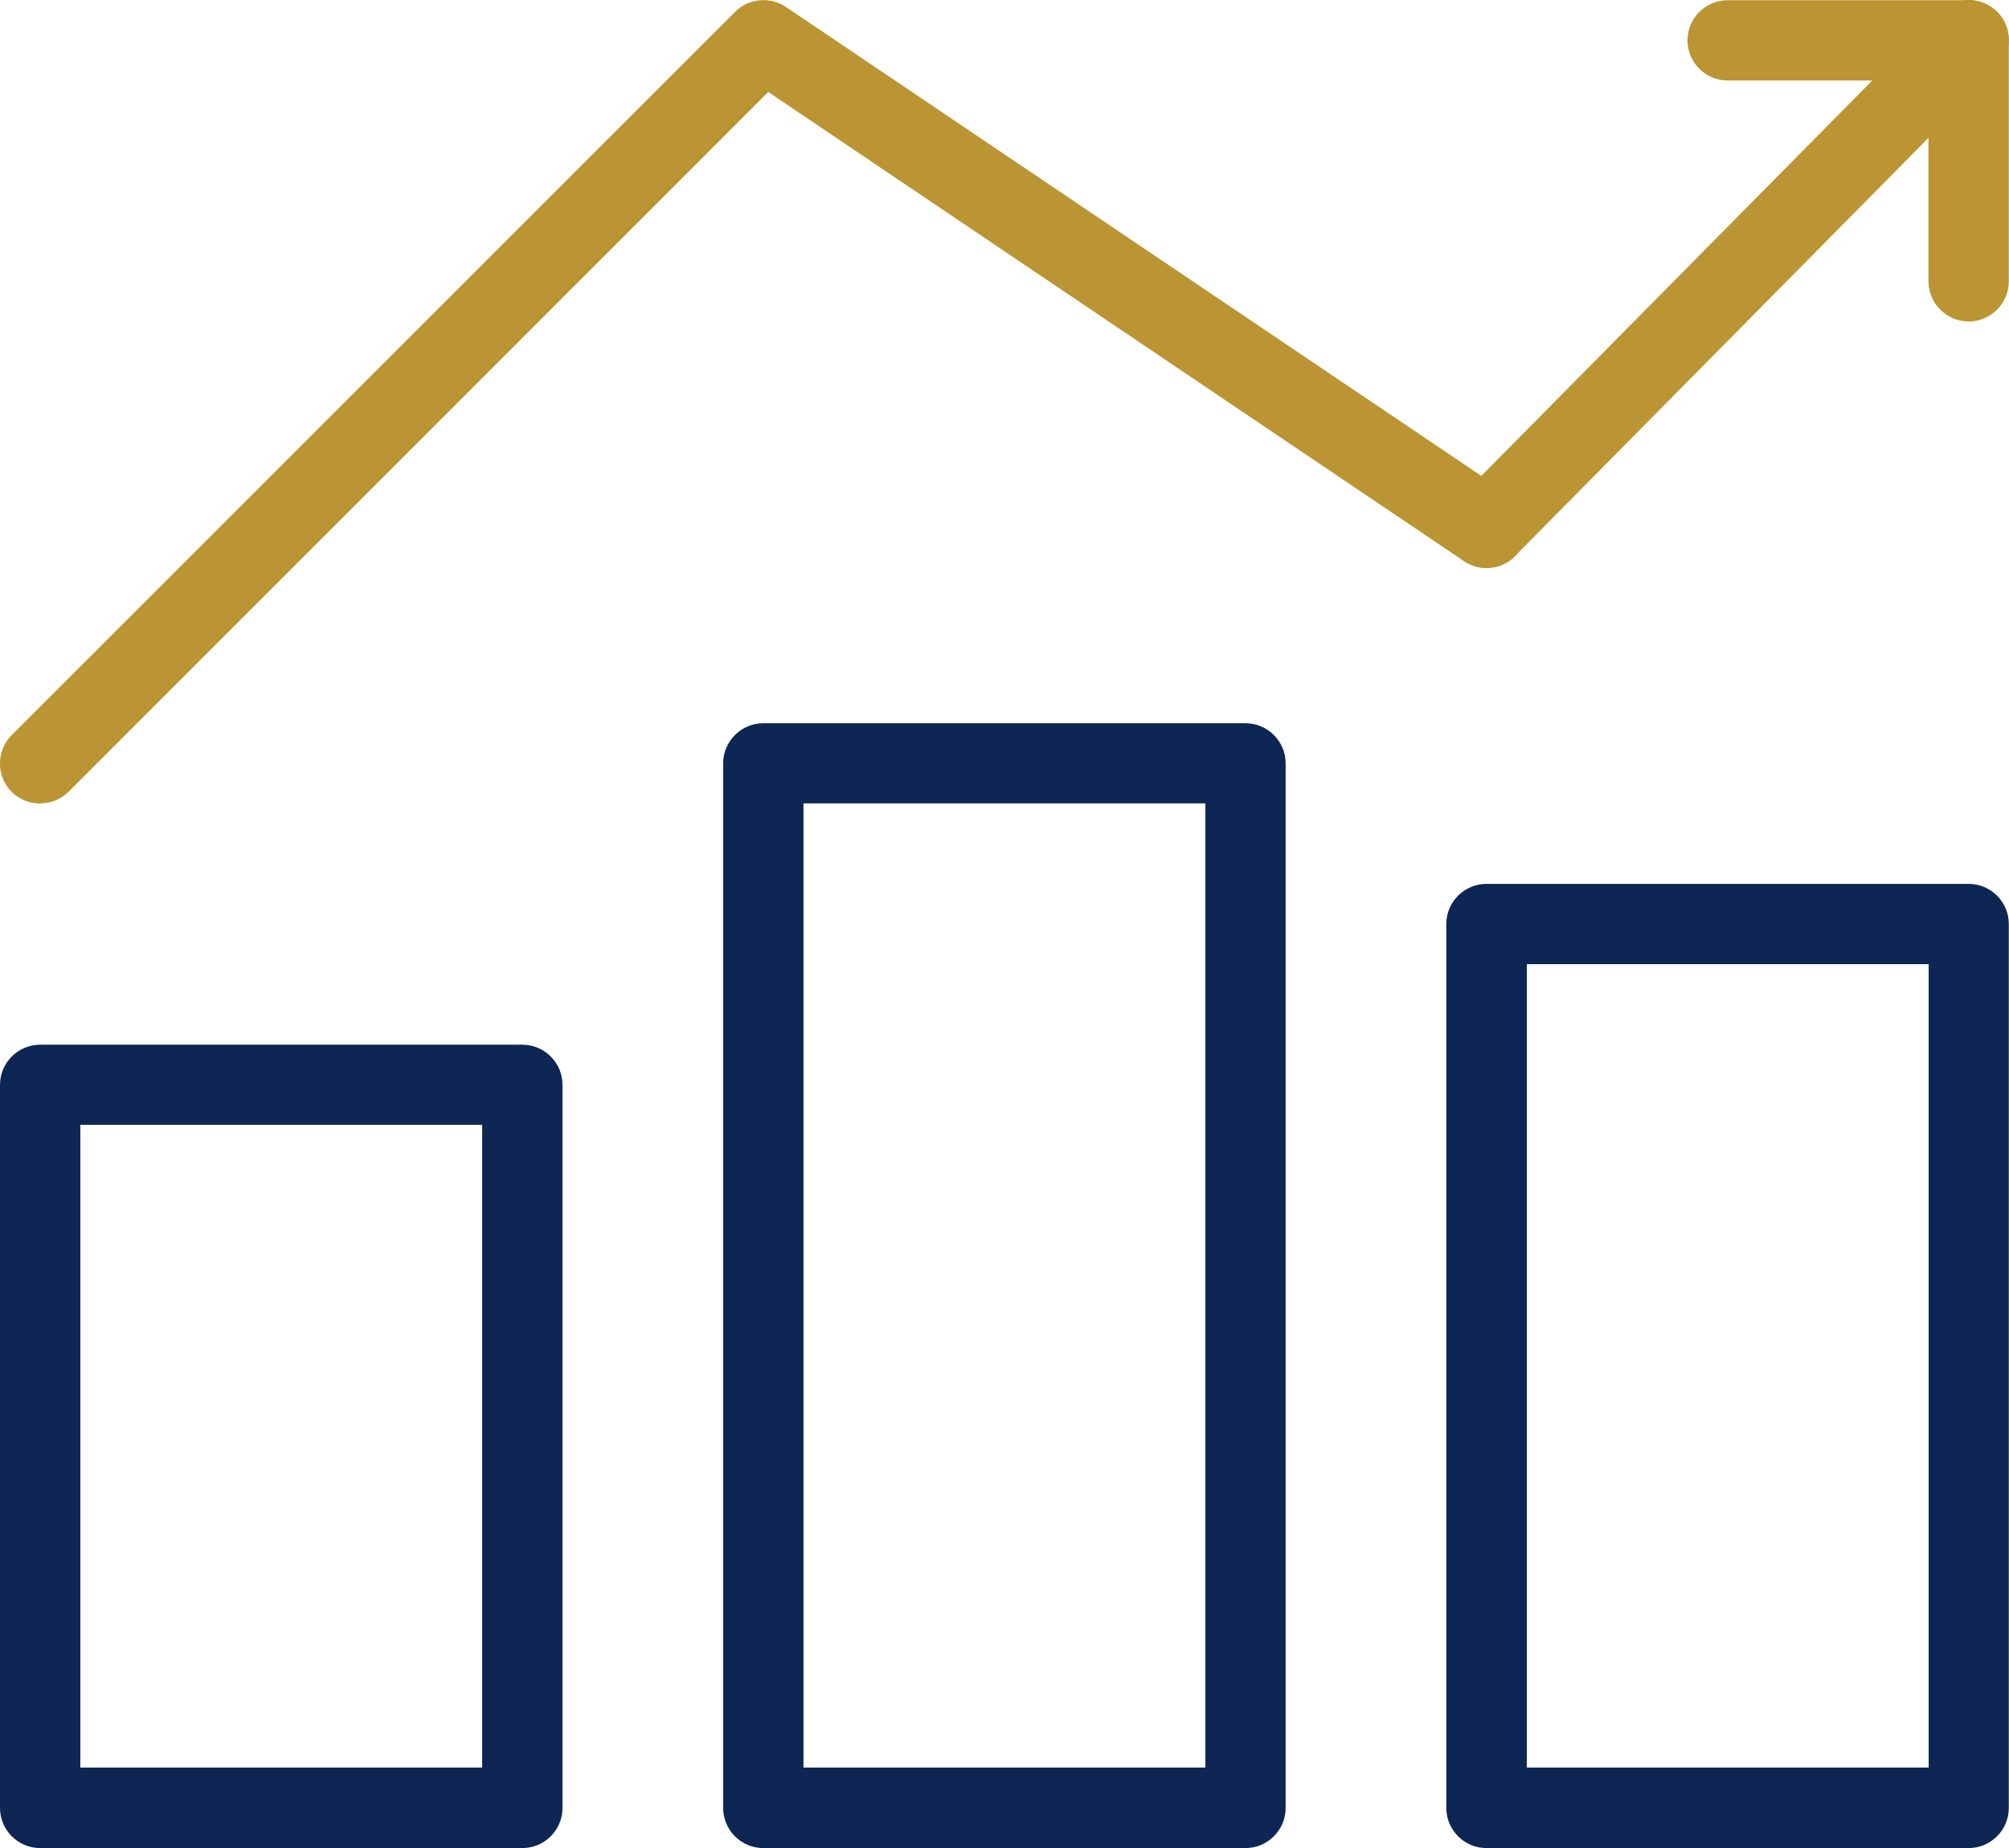 <?xml version="1.0" encoding="UTF-8"?>
<svg id="Layer_1" xmlns="http://www.w3.org/2000/svg" version="1.1" viewBox="0 0 101.54 93.42">
  <!-- Generator: Adobe Illustrator 29.6.1, SVG Export Plug-In . SVG Version: 2.1.1 Build 9)  -->
  <path d="M26.4,93.42H2.03C.91,93.42,0,92.51,0,91.39v-36.55c0-1.12.91-2.03,2.03-2.03h24.37c1.12,0,2.03.91,2.03,2.03v36.55c0,1.12-.91,2.03-2.03,2.03ZM4.06,89.35h20.31v-32.49H4.06v32.49Z" fill="#0e2654"/>
  <path d="M62.95,93.42h-24.37c-1.12,0-2.03-.91-2.03-2.03v-52.8c0-1.12.91-2.03,2.03-2.03h24.37c1.12,0,2.03.91,2.03,2.03v52.8c0,1.12-.91,2.03-2.03,2.03ZM40.61,89.35h20.31v-48.74h-20.31v48.74Z" fill="#0e2654"/>
  <path d="M99.5,93.42h-24.37c-1.12,0-2.03-.91-2.03-2.03v-44.68c0-1.12.91-2.03,2.03-2.03h24.37c1.12,0,2.03.91,2.03,2.03v44.68c0,1.12-.91,2.03-2.03,2.03ZM77.17,89.35h20.31v-40.61h-20.31v40.61Z" fill="#0e2654"/>
  <path d="M2.03,40.62c-.52,0-1.04-.2-1.44-.59-.79-.79-.79-2.08,0-2.87L37.15.6c.69-.69,1.77-.79,2.57-.25l36.55,24.65c.93.63,1.18,1.89.55,2.82s-1.89,1.18-2.82.55L38.83,4.65,3.47,40.02c-.4.4-.92.59-1.44.59h0Z" fill="#bb9533"/>
  <path d="M75.14,28.71c-.52,0-1.03-.2-1.43-.59-.8-.79-.8-2.07-.02-2.87L98.06.6c.79-.8,2.07-.8,2.87-.02.8.79.8,2.07.02,2.87l-24.37,24.65c-.4.4-.92.6-1.44.6h0Z" fill="#bb9533"/>
  <path d="M99.5,16.25c-1.12,0-2.03-.91-2.03-2.03V4.07h-10.15c-1.12,0-2.03-.91-2.03-2.03S86.2.01,87.32.01h12.18c1.12,0,2.03.91,2.03,2.03v12.18c0,1.12-.91,2.03-2.03,2.03Z" fill="#bb9533"/>
</svg>